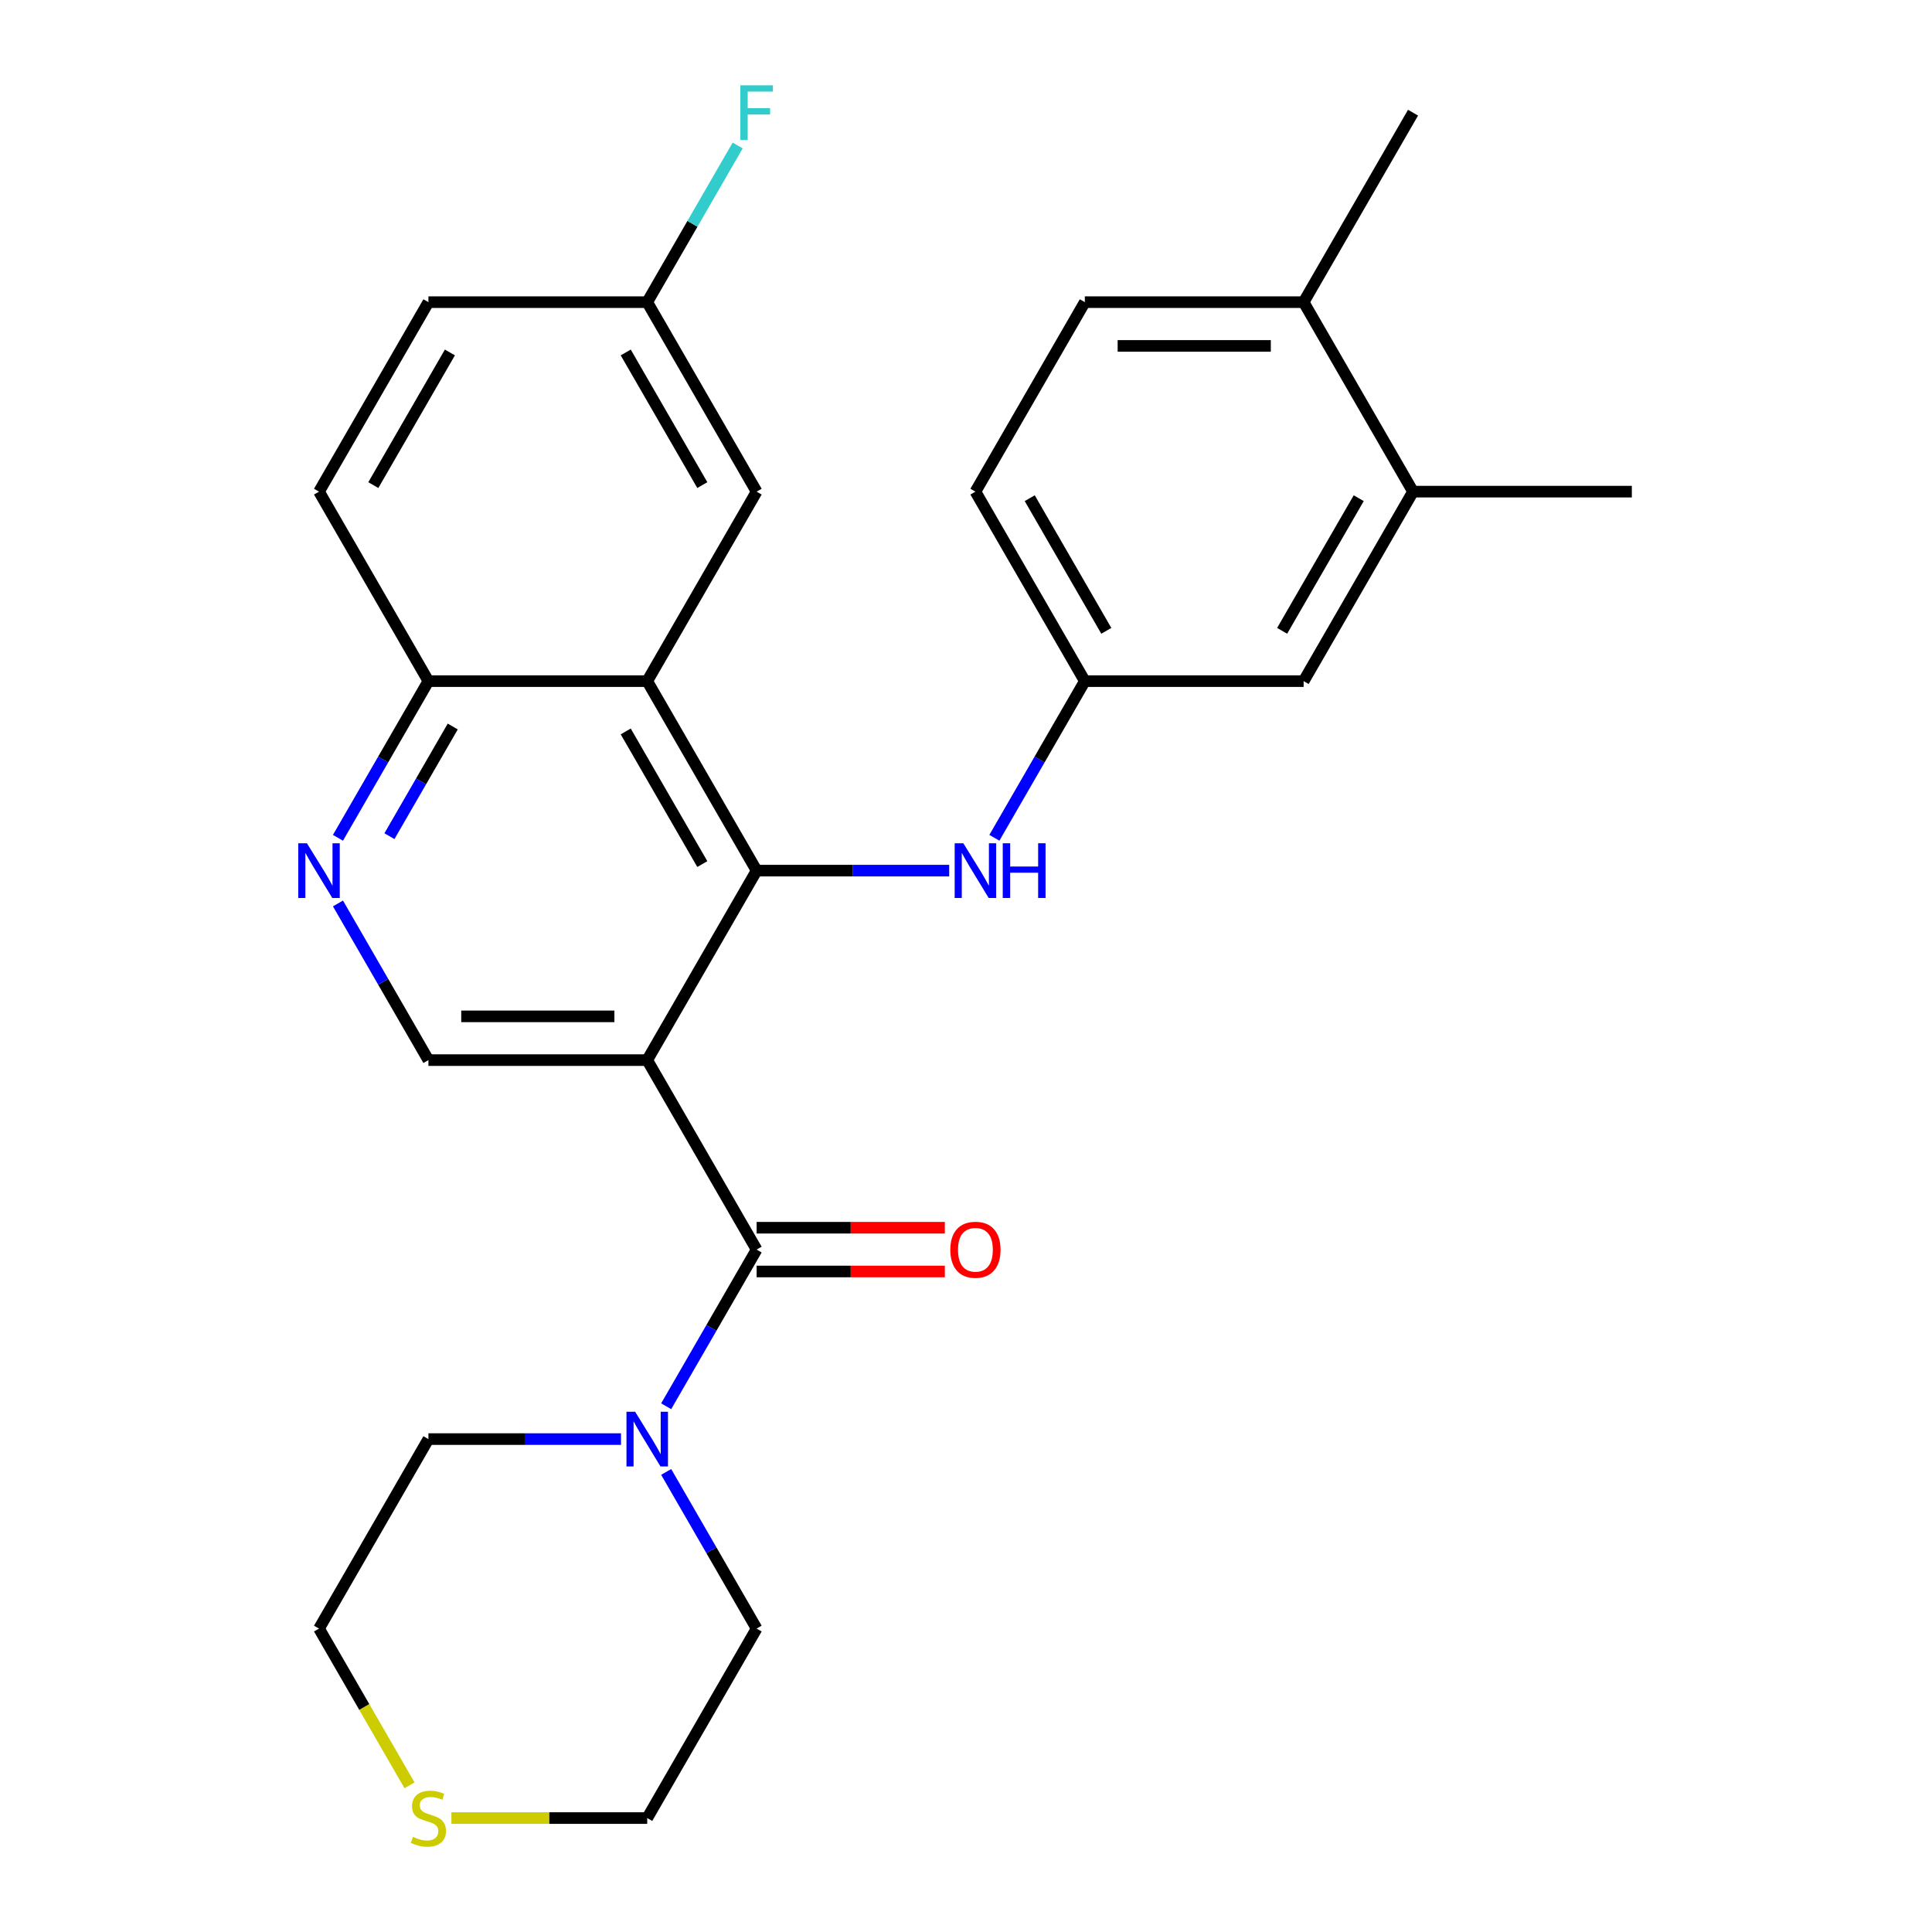 <?xml version='1.0' encoding='iso-8859-1'?>
<svg version='1.1' baseProfile='full'
              xmlns='http://www.w3.org/2000/svg'
                      xmlns:rdkit='http://www.rdkit.org/xml'
                      xmlns:xlink='http://www.w3.org/1999/xlink'
                  xml:space='preserve'
width='1000px' height='1000px' viewBox='0 0 1000 1000'>
<!-- END OF HEADER -->
<rect style='opacity:1.0;fill:#FFFFFF;stroke:none' width='1000' height='1000' x='0' y='0'> </rect>
<path class='bond-0' d='M 335,548.713 L 391.626,450.633' style='fill:none;fill-rule:evenodd;stroke:#000000;stroke-width:6px;stroke-linecap:butt;stroke-linejoin:miter;stroke-opacity:1' />
<path class='bond-1' d='M 335,548.713 L 391.626,646.792' style='fill:none;fill-rule:evenodd;stroke:#000000;stroke-width:6px;stroke-linecap:butt;stroke-linejoin:miter;stroke-opacity:1' />
<path class='bond-4' d='M 335,548.713 L 221.748,548.713' style='fill:none;fill-rule:evenodd;stroke:#000000;stroke-width:6px;stroke-linecap:butt;stroke-linejoin:miter;stroke-opacity:1' />
<path class='bond-4' d='M 318.012,526.062 L 238.735,526.062' style='fill:none;fill-rule:evenodd;stroke:#000000;stroke-width:6px;stroke-linecap:butt;stroke-linejoin:miter;stroke-opacity:1' />
<path class='bond-2' d='M 391.626,450.633 L 335,352.554' style='fill:none;fill-rule:evenodd;stroke:#000000;stroke-width:6px;stroke-linecap:butt;stroke-linejoin:miter;stroke-opacity:1' />
<path class='bond-2' d='M 363.516,447.247 L 323.878,378.591' style='fill:none;fill-rule:evenodd;stroke:#000000;stroke-width:6px;stroke-linecap:butt;stroke-linejoin:miter;stroke-opacity:1' />
<path class='bond-6' d='M 391.626,450.633 L 441.466,450.633' style='fill:none;fill-rule:evenodd;stroke:#000000;stroke-width:6px;stroke-linecap:butt;stroke-linejoin:miter;stroke-opacity:1' />
<path class='bond-6' d='M 441.466,450.633 L 491.307,450.633' style='fill:none;fill-rule:evenodd;stroke:#0000FF;stroke-width:6px;stroke-linecap:butt;stroke-linejoin:miter;stroke-opacity:1' />
<path class='bond-3' d='M 391.626,646.792 L 368.218,687.336' style='fill:none;fill-rule:evenodd;stroke:#000000;stroke-width:6px;stroke-linecap:butt;stroke-linejoin:miter;stroke-opacity:1' />
<path class='bond-3' d='M 368.218,687.336 L 344.81,727.88' style='fill:none;fill-rule:evenodd;stroke:#0000FF;stroke-width:6px;stroke-linecap:butt;stroke-linejoin:miter;stroke-opacity:1' />
<path class='bond-10' d='M 391.626,658.117 L 440.336,658.117' style='fill:none;fill-rule:evenodd;stroke:#000000;stroke-width:6px;stroke-linecap:butt;stroke-linejoin:miter;stroke-opacity:1' />
<path class='bond-10' d='M 440.336,658.117 L 489.047,658.117' style='fill:none;fill-rule:evenodd;stroke:#FF0000;stroke-width:6px;stroke-linecap:butt;stroke-linejoin:miter;stroke-opacity:1' />
<path class='bond-10' d='M 391.626,635.467 L 440.336,635.467' style='fill:none;fill-rule:evenodd;stroke:#000000;stroke-width:6px;stroke-linecap:butt;stroke-linejoin:miter;stroke-opacity:1' />
<path class='bond-10' d='M 440.336,635.467 L 489.047,635.467' style='fill:none;fill-rule:evenodd;stroke:#FF0000;stroke-width:6px;stroke-linecap:butt;stroke-linejoin:miter;stroke-opacity:1' />
<path class='bond-9' d='M 335,352.554 L 391.626,254.475' style='fill:none;fill-rule:evenodd;stroke:#000000;stroke-width:6px;stroke-linecap:butt;stroke-linejoin:miter;stroke-opacity:1' />
<path class='bond-27' d='M 335,352.554 L 221.748,352.554' style='fill:none;fill-rule:evenodd;stroke:#000000;stroke-width:6px;stroke-linecap:butt;stroke-linejoin:miter;stroke-opacity:1' />
<path class='bond-21' d='M 344.81,761.862 L 368.218,802.406' style='fill:none;fill-rule:evenodd;stroke:#0000FF;stroke-width:6px;stroke-linecap:butt;stroke-linejoin:miter;stroke-opacity:1' />
<path class='bond-21' d='M 368.218,802.406 L 391.626,842.95' style='fill:none;fill-rule:evenodd;stroke:#000000;stroke-width:6px;stroke-linecap:butt;stroke-linejoin:miter;stroke-opacity:1' />
<path class='bond-22' d='M 321.428,744.871 L 271.588,744.871' style='fill:none;fill-rule:evenodd;stroke:#0000FF;stroke-width:6px;stroke-linecap:butt;stroke-linejoin:miter;stroke-opacity:1' />
<path class='bond-22' d='M 271.588,744.871 L 221.748,744.871' style='fill:none;fill-rule:evenodd;stroke:#000000;stroke-width:6px;stroke-linecap:butt;stroke-linejoin:miter;stroke-opacity:1' />
<path class='bond-5' d='M 221.748,548.713 L 198.34,508.169' style='fill:none;fill-rule:evenodd;stroke:#000000;stroke-width:6px;stroke-linecap:butt;stroke-linejoin:miter;stroke-opacity:1' />
<path class='bond-5' d='M 198.34,508.169 L 174.932,467.625' style='fill:none;fill-rule:evenodd;stroke:#0000FF;stroke-width:6px;stroke-linecap:butt;stroke-linejoin:miter;stroke-opacity:1' />
<path class='bond-7' d='M 174.932,433.642 L 198.34,393.098' style='fill:none;fill-rule:evenodd;stroke:#0000FF;stroke-width:6px;stroke-linecap:butt;stroke-linejoin:miter;stroke-opacity:1' />
<path class='bond-7' d='M 198.34,393.098 L 221.748,352.554' style='fill:none;fill-rule:evenodd;stroke:#000000;stroke-width:6px;stroke-linecap:butt;stroke-linejoin:miter;stroke-opacity:1' />
<path class='bond-7' d='M 201.57,432.804 L 217.955,404.423' style='fill:none;fill-rule:evenodd;stroke:#0000FF;stroke-width:6px;stroke-linecap:butt;stroke-linejoin:miter;stroke-opacity:1' />
<path class='bond-7' d='M 217.955,404.423 L 234.341,376.043' style='fill:none;fill-rule:evenodd;stroke:#000000;stroke-width:6px;stroke-linecap:butt;stroke-linejoin:miter;stroke-opacity:1' />
<path class='bond-11' d='M 514.688,433.642 L 538.096,393.098' style='fill:none;fill-rule:evenodd;stroke:#0000FF;stroke-width:6px;stroke-linecap:butt;stroke-linejoin:miter;stroke-opacity:1' />
<path class='bond-11' d='M 538.096,393.098 L 561.504,352.554' style='fill:none;fill-rule:evenodd;stroke:#000000;stroke-width:6px;stroke-linecap:butt;stroke-linejoin:miter;stroke-opacity:1' />
<path class='bond-16' d='M 221.748,352.554 L 165.122,254.475' style='fill:none;fill-rule:evenodd;stroke:#000000;stroke-width:6px;stroke-linecap:butt;stroke-linejoin:miter;stroke-opacity:1' />
<path class='bond-8' d='M 731.382,254.475 L 674.756,352.554' style='fill:none;fill-rule:evenodd;stroke:#000000;stroke-width:6px;stroke-linecap:butt;stroke-linejoin:miter;stroke-opacity:1' />
<path class='bond-8' d='M 703.272,257.862 L 663.634,326.517' style='fill:none;fill-rule:evenodd;stroke:#000000;stroke-width:6px;stroke-linecap:butt;stroke-linejoin:miter;stroke-opacity:1' />
<path class='bond-25' d='M 731.382,254.475 L 844.634,254.475' style='fill:none;fill-rule:evenodd;stroke:#000000;stroke-width:6px;stroke-linecap:butt;stroke-linejoin:miter;stroke-opacity:1' />
<path class='bond-30' d='M 731.382,254.475 L 674.756,156.396' style='fill:none;fill-rule:evenodd;stroke:#000000;stroke-width:6px;stroke-linecap:butt;stroke-linejoin:miter;stroke-opacity:1' />
<path class='bond-17' d='M 391.626,254.475 L 335,156.396' style='fill:none;fill-rule:evenodd;stroke:#000000;stroke-width:6px;stroke-linecap:butt;stroke-linejoin:miter;stroke-opacity:1' />
<path class='bond-17' d='M 363.516,251.088 L 323.878,182.433' style='fill:none;fill-rule:evenodd;stroke:#000000;stroke-width:6px;stroke-linecap:butt;stroke-linejoin:miter;stroke-opacity:1' />
<path class='bond-12' d='M 561.504,352.554 L 674.756,352.554' style='fill:none;fill-rule:evenodd;stroke:#000000;stroke-width:6px;stroke-linecap:butt;stroke-linejoin:miter;stroke-opacity:1' />
<path class='bond-18' d='M 561.504,352.554 L 504.878,254.475' style='fill:none;fill-rule:evenodd;stroke:#000000;stroke-width:6px;stroke-linecap:butt;stroke-linejoin:miter;stroke-opacity:1' />
<path class='bond-18' d='M 572.626,326.517 L 532.988,257.862' style='fill:none;fill-rule:evenodd;stroke:#000000;stroke-width:6px;stroke-linecap:butt;stroke-linejoin:miter;stroke-opacity:1' />
<path class='bond-13' d='M 211.961,924.078 L 188.541,883.514' style='fill:none;fill-rule:evenodd;stroke:#CCCC00;stroke-width:6px;stroke-linecap:butt;stroke-linejoin:miter;stroke-opacity:1' />
<path class='bond-13' d='M 188.541,883.514 L 165.122,842.95' style='fill:none;fill-rule:evenodd;stroke:#000000;stroke-width:6px;stroke-linecap:butt;stroke-linejoin:miter;stroke-opacity:1' />
<path class='bond-28' d='M 233.659,941.029 L 284.329,941.029' style='fill:none;fill-rule:evenodd;stroke:#CCCC00;stroke-width:6px;stroke-linecap:butt;stroke-linejoin:miter;stroke-opacity:1' />
<path class='bond-28' d='M 284.329,941.029 L 335,941.029' style='fill:none;fill-rule:evenodd;stroke:#000000;stroke-width:6px;stroke-linecap:butt;stroke-linejoin:miter;stroke-opacity:1' />
<path class='bond-14' d='M 674.756,156.396 L 561.504,156.396' style='fill:none;fill-rule:evenodd;stroke:#000000;stroke-width:6px;stroke-linecap:butt;stroke-linejoin:miter;stroke-opacity:1' />
<path class='bond-14' d='M 657.768,179.046 L 578.492,179.046' style='fill:none;fill-rule:evenodd;stroke:#000000;stroke-width:6px;stroke-linecap:butt;stroke-linejoin:miter;stroke-opacity:1' />
<path class='bond-26' d='M 674.756,156.396 L 731.382,58.317' style='fill:none;fill-rule:evenodd;stroke:#000000;stroke-width:6px;stroke-linecap:butt;stroke-linejoin:miter;stroke-opacity:1' />
<path class='bond-15' d='M 561.504,156.396 L 504.878,254.475' style='fill:none;fill-rule:evenodd;stroke:#000000;stroke-width:6px;stroke-linecap:butt;stroke-linejoin:miter;stroke-opacity:1' />
<path class='bond-19' d='M 165.122,254.475 L 221.748,156.396' style='fill:none;fill-rule:evenodd;stroke:#000000;stroke-width:6px;stroke-linecap:butt;stroke-linejoin:miter;stroke-opacity:1' />
<path class='bond-19' d='M 193.231,251.088 L 232.87,182.433' style='fill:none;fill-rule:evenodd;stroke:#000000;stroke-width:6px;stroke-linecap:butt;stroke-linejoin:miter;stroke-opacity:1' />
<path class='bond-20' d='M 335,156.396 L 358.408,115.852' style='fill:none;fill-rule:evenodd;stroke:#000000;stroke-width:6px;stroke-linecap:butt;stroke-linejoin:miter;stroke-opacity:1' />
<path class='bond-20' d='M 358.408,115.852 L 381.816,75.308' style='fill:none;fill-rule:evenodd;stroke:#33CCCC;stroke-width:6px;stroke-linecap:butt;stroke-linejoin:miter;stroke-opacity:1' />
<path class='bond-29' d='M 335,156.396 L 221.748,156.396' style='fill:none;fill-rule:evenodd;stroke:#000000;stroke-width:6px;stroke-linecap:butt;stroke-linejoin:miter;stroke-opacity:1' />
<path class='bond-24' d='M 391.626,842.95 L 335,941.029' style='fill:none;fill-rule:evenodd;stroke:#000000;stroke-width:6px;stroke-linecap:butt;stroke-linejoin:miter;stroke-opacity:1' />
<path class='bond-23' d='M 221.748,744.871 L 165.122,842.95' style='fill:none;fill-rule:evenodd;stroke:#000000;stroke-width:6px;stroke-linecap:butt;stroke-linejoin:miter;stroke-opacity:1' />
<path  class='atom-4' d='M 328.74 730.711
L 338.02 745.711
Q 338.94 747.191, 340.42 749.871
Q 341.9 752.551, 341.98 752.711
L 341.98 730.711
L 345.74 730.711
L 345.74 759.031
L 341.86 759.031
L 331.9 742.631
Q 330.74 740.711, 329.5 738.511
Q 328.3 736.311, 327.94 735.631
L 327.94 759.031
L 324.26 759.031
L 324.26 730.711
L 328.74 730.711
' fill='#0000FF'/>
<path  class='atom-6' d='M 158.862 436.473
L 168.142 451.473
Q 169.062 452.953, 170.542 455.633
Q 172.022 458.313, 172.102 458.473
L 172.102 436.473
L 175.862 436.473
L 175.862 464.793
L 171.982 464.793
L 162.022 448.393
Q 160.862 446.473, 159.622 444.273
Q 158.422 442.073, 158.062 441.393
L 158.062 464.793
L 154.382 464.793
L 154.382 436.473
L 158.862 436.473
' fill='#0000FF'/>
<path  class='atom-7' d='M 498.618 436.473
L 507.898 451.473
Q 508.818 452.953, 510.298 455.633
Q 511.778 458.313, 511.858 458.473
L 511.858 436.473
L 515.618 436.473
L 515.618 464.793
L 511.738 464.793
L 501.778 448.393
Q 500.618 446.473, 499.378 444.273
Q 498.178 442.073, 497.818 441.393
L 497.818 464.793
L 494.138 464.793
L 494.138 436.473
L 498.618 436.473
' fill='#0000FF'/>
<path  class='atom-7' d='M 519.018 436.473
L 522.858 436.473
L 522.858 448.513
L 537.338 448.513
L 537.338 436.473
L 541.178 436.473
L 541.178 464.793
L 537.338 464.793
L 537.338 451.713
L 522.858 451.713
L 522.858 464.793
L 519.018 464.793
L 519.018 436.473
' fill='#0000FF'/>
<path  class='atom-11' d='M 491.878 646.872
Q 491.878 640.072, 495.238 636.272
Q 498.598 632.472, 504.878 632.472
Q 511.158 632.472, 514.518 636.272
Q 517.878 640.072, 517.878 646.872
Q 517.878 653.752, 514.478 657.672
Q 511.078 661.552, 504.878 661.552
Q 498.638 661.552, 495.238 657.672
Q 491.878 653.792, 491.878 646.872
M 504.878 658.352
Q 509.198 658.352, 511.518 655.472
Q 513.878 652.552, 513.878 646.872
Q 513.878 641.312, 511.518 638.512
Q 509.198 635.672, 504.878 635.672
Q 500.558 635.672, 498.198 638.472
Q 495.878 641.272, 495.878 646.872
Q 495.878 652.592, 498.198 655.472
Q 500.558 658.352, 504.878 658.352
' fill='#FF0000'/>
<path  class='atom-14' d='M 213.748 950.749
Q 214.068 950.869, 215.388 951.429
Q 216.708 951.989, 218.148 952.349
Q 219.628 952.669, 221.068 952.669
Q 223.748 952.669, 225.308 951.389
Q 226.868 950.069, 226.868 947.789
Q 226.868 946.229, 226.068 945.269
Q 225.308 944.309, 224.108 943.789
Q 222.908 943.269, 220.908 942.669
Q 218.388 941.909, 216.868 941.189
Q 215.388 940.469, 214.308 938.949
Q 213.268 937.429, 213.268 934.869
Q 213.268 931.309, 215.668 929.109
Q 218.108 926.909, 222.908 926.909
Q 226.188 926.909, 229.908 928.469
L 228.988 931.549
Q 225.588 930.149, 223.028 930.149
Q 220.268 930.149, 218.748 931.309
Q 217.228 932.429, 217.268 934.389
Q 217.268 935.909, 218.028 936.829
Q 218.828 937.749, 219.948 938.269
Q 221.108 938.789, 223.028 939.389
Q 225.588 940.189, 227.108 940.989
Q 228.628 941.789, 229.708 943.429
Q 230.828 945.029, 230.828 947.789
Q 230.828 951.709, 228.188 953.829
Q 225.588 955.909, 221.228 955.909
Q 218.708 955.909, 216.788 955.349
Q 214.908 954.829, 212.668 953.909
L 213.748 950.749
' fill='#CCCC00'/>
<path  class='atom-21' d='M 383.206 44.157
L 400.046 44.157
L 400.046 47.397
L 387.006 47.397
L 387.006 55.997
L 398.606 55.997
L 398.606 59.277
L 387.006 59.277
L 387.006 72.477
L 383.206 72.477
L 383.206 44.157
' fill='#33CCCC'/>
</svg>
